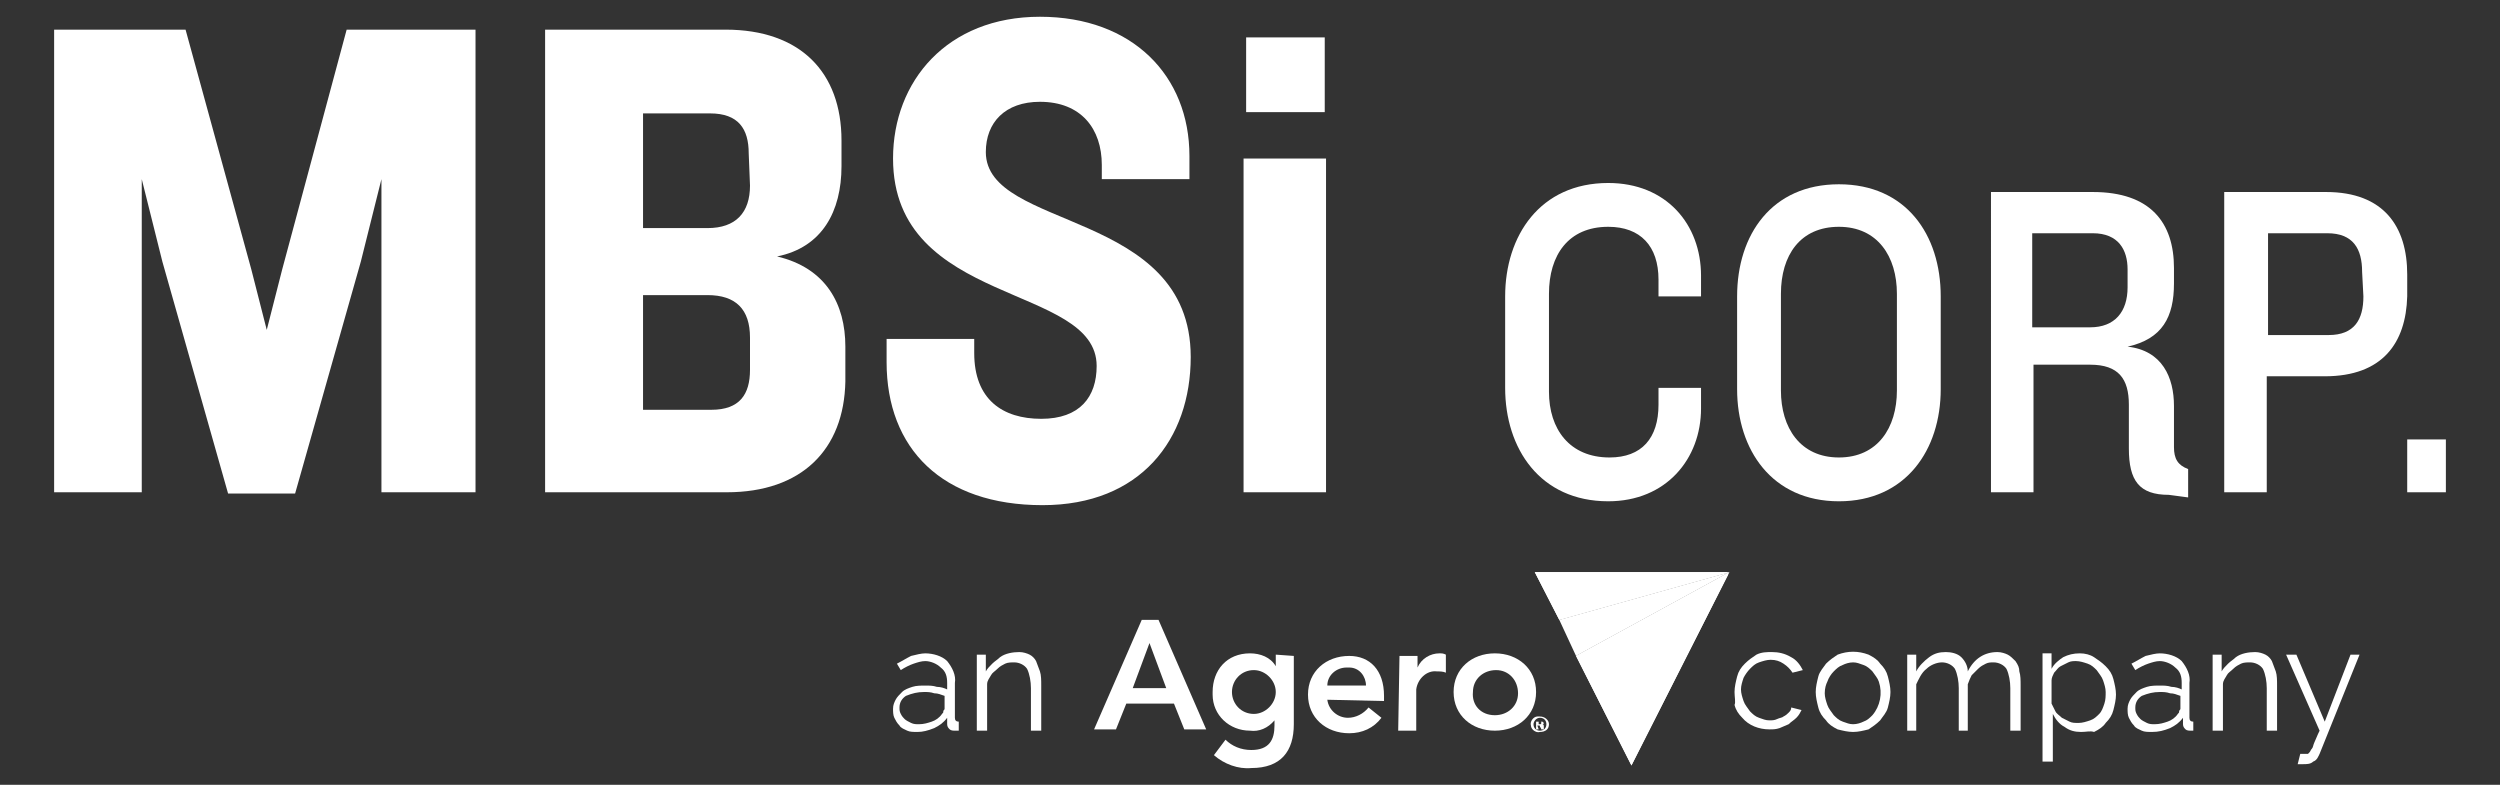 <?xml version="1.0" encoding="utf-8"?>
<!-- Generator: Adobe Illustrator 28.0.0, SVG Export Plug-In . SVG Version: 6.00 Build 0)  -->
<svg version="1.1" id="Layer_1" xmlns="http://www.w3.org/2000/svg" xmlns:xlink="http://www.w3.org/1999/xlink" x="0px" y="0px"
	 viewBox="0 0 194 60.9" style="enable-background:new 0 0 194 60.9;" xml:space="preserve">
<rect x="0" y="0" width="194" height="60.9" fill="#333333" stroke="none"/>
<style type="text/css">
	.st0{fill:#FFFFFF;}
	.st1{clip-path:url(#SVGID_00000042705065122429314990000008951630257267285424_);}
	.st2{clip-path:url(#SVGID_00000134238644320248828020000006322905530670879675_);}
</style>
<g id="Layer_2_00000140009282260580711510000013319036893146441890_">
	<g id="Layer_1-2">
		<path class="st0" d="M29.6,38.2V13.9L28,20.3l-5.1,18h-5.2l-5.1-18L11,13.9v24.3H4.2V2.3h10.2l5.1,18.6l1.2,4.7l1.2-4.7l5-18.6h10
			v35.9H29.6z"/>
		<path class="st0" d="M56.4,38.2H42.3V2.3h14c5.8,0,9,3.3,9,8.6v2c0,3.5-1.5,6.3-5,7c3.8,0.9,5.3,3.7,5.3,7v2.7
			C65.5,34.9,62.2,38.2,56.4,38.2z M58.1,11.9c0-1.9-0.8-3.1-3-3.1h-5.2v8.9h5c2.2,0,3.3-1.2,3.3-3.3L58.1,11.9z M58.2,26.2
			c0-2.2-1.1-3.3-3.3-3.3h-5v8.9h5.3c2.2,0,3-1.2,3-3.1L58.2,26.2z"/>
		<path class="st0" d="M80.9,39.2c-7.8,0-12.1-4.4-12.1-11.1v-1.8h6.8v1.1c0,3.6,2.2,5.1,5.2,5.1c3,0,4.3-1.7,4.3-4.1
			c0-6.4-15.8-4.6-15.8-16.1c0-6,4.2-11,11.4-11s11.6,4.6,11.6,10.8v1.8h-6.8v-1.1c0-2.8-1.6-4.9-4.8-4.9c-2.7,0-4.2,1.6-4.2,3.9
			c0,6.1,15.9,4.4,15.9,15.9C92.4,34.1,88.5,39.2,80.9,39.2z"/>
		<path class="st0" d="M96.5,38.2V12.3h6.4v25.9H96.5z M96.7,8.7V2.9h6.1v5.8H96.7z"/>
		<path class="st0" d="M128.7,23v-1.3c0-2.6-1.4-4.1-3.9-4.1c-3.1,0-4.6,2.2-4.6,5.2v7.6c0,2.9,1.6,5.1,4.7,5.1
			c2.5,0,3.8-1.5,3.8-4.1v-1.3h3.3v1.6c0,3.9-2.7,7.2-7.2,7.2c-5.3,0-8-4.1-8-8.8V23c0-4.7,2.7-8.8,8-8.8c4.5,0,7.2,3.2,7.2,7.2V23
			L128.7,23z"/>
		<path class="st0" d="M142.7,38.9c-5.2,0-7.9-4-7.9-8.7v-7.2c0-4.8,2.7-8.7,7.9-8.7s7.9,3.9,7.9,8.7v7.2
			C150.6,34.9,147.9,38.9,142.7,38.9z M147.2,22.8c0-2.9-1.5-5.2-4.5-5.2s-4.5,2.2-4.5,5.2v7.5c0,2.9,1.5,5.2,4.5,5.2
			s4.5-2.3,4.5-5.2V22.8z"/>
		<path class="st0" d="M168.3,38.4c-2.3,0-3.1-1.1-3.1-3.6l0-3.4c0-2-0.8-3.1-3-3.1h-4.4v9.9h-3.3V14.9h7.9c4.5,0,6.3,2.4,6.3,5.9
			V22c0,2.6-0.9,4.3-3.6,4.9c2.7,0.3,3.6,2.4,3.6,4.6l0,3.2c0,0.9,0.3,1.4,1.1,1.7v2.2L168.3,38.4z M165.1,20.9
			c0-1.5-0.7-2.8-2.7-2.8h-4.7v7.3h4.5c1.9,0,2.9-1.2,2.9-3.1L165.1,20.9z"/>
		<path class="st0" d="M180.4,29.2h-4.5v9h-3.3V14.9h7.9c4.5,0,6.3,2.7,6.3,6.4v1.7C186.7,26.6,184.9,29.2,180.4,29.2z M183.3,21.1
			c0-1.8-0.7-3-2.7-3h-4.6V26h4.7c2,0,2.7-1.2,2.7-3L183.3,21.1z"/>
		<path class="st0" d="M186.8,38.2v-4.1h3v4.1H186.8z"/>
		<path class="st0" d="M71.2,56.8c-0.3,0-0.6,0-0.8-0.1c-0.2-0.1-0.5-0.2-0.6-0.4c-0.2-0.2-0.3-0.4-0.4-0.6
			c-0.1-0.2-0.1-0.5-0.1-0.7c0-0.3,0.1-0.5,0.2-0.7c0.1-0.2,0.3-0.4,0.5-0.6c0.2-0.2,0.5-0.3,0.8-0.4c0.3-0.1,0.7-0.1,1-0.1
			c0.3,0,0.6,0,0.9,0.1c0.3,0,0.6,0.1,0.8,0.2v-0.5c0-0.5-0.1-0.9-0.5-1.2c-0.3-0.3-0.8-0.5-1.2-0.5c-0.3,0-0.6,0.1-0.9,0.2
			c-0.3,0.1-0.7,0.3-1,0.5l-0.3-0.5c0.4-0.2,0.7-0.4,1.1-0.6c0.4-0.1,0.8-0.2,1.1-0.2c0.6,0,1.3,0.2,1.7,0.6
			c0.4,0.5,0.7,1.1,0.6,1.7v2.7c0,0.2,0.1,0.3,0.3,0.3v0.7h-0.2h-0.1c-0.1,0-0.3,0-0.4-0.1c-0.1-0.1-0.2-0.2-0.2-0.4l0-0.5
			c-0.3,0.4-0.6,0.6-1,0.8C72,56.7,71.6,56.8,71.2,56.8z M71.3,56.2c0.4,0,0.7-0.1,1-0.2c0.3-0.1,0.6-0.3,0.8-0.6
			c0.1-0.1,0.1-0.1,0.1-0.2c0-0.1,0.1-0.1,0.1-0.2v-1c-0.3-0.1-0.5-0.2-0.8-0.2c-0.3-0.1-0.5-0.1-0.8-0.1c-0.5,0-0.9,0.1-1.4,0.3
			c-0.3,0.2-0.5,0.5-0.5,0.9c0,0.2,0,0.3,0.1,0.5c0.1,0.2,0.2,0.3,0.3,0.4c0.1,0.1,0.3,0.2,0.5,0.3C70.9,56.2,71.1,56.2,71.3,56.2
			L71.3,56.2z"/>
		<path class="st0" d="M80.8,56.7H80v-3.3c0-0.5-0.1-1.1-0.3-1.5c-0.2-0.3-0.6-0.5-1-0.5c-0.2,0-0.5,0-0.7,0.1
			c-0.2,0.1-0.4,0.2-0.6,0.4c-0.2,0.2-0.4,0.3-0.5,0.5c-0.1,0.2-0.3,0.4-0.3,0.7v3.6h-0.8v-5.9h0.7v1.3c0.1-0.2,0.3-0.4,0.5-0.6
			c0.2-0.2,0.4-0.3,0.6-0.5c0.4-0.3,1-0.4,1.5-0.4c0.3,0,0.6,0.1,0.8,0.2c0.2,0.1,0.4,0.3,0.5,0.5c0.1,0.3,0.2,0.5,0.3,0.8
			c0.1,0.3,0.1,0.7,0.1,1.1L80.8,56.7z"/>
		<path class="st0" d="M134.6,53.7c0-0.4,0.1-0.8,0.2-1.2c0.1-0.4,0.3-0.7,0.6-1c0.3-0.3,0.6-0.5,0.9-0.7c0.4-0.2,0.8-0.2,1.2-0.2
			c0.5,0,1,0.1,1.5,0.4c0.4,0.2,0.7,0.6,0.9,1l-0.8,0.2c-0.2-0.3-0.4-0.5-0.7-0.7c-0.3-0.2-0.6-0.3-1-0.3c-0.3,0-0.6,0.1-0.9,0.2
			c-0.3,0.1-0.5,0.3-0.7,0.5c-0.2,0.2-0.4,0.5-0.5,0.7c-0.1,0.3-0.2,0.6-0.2,0.9c0,0.3,0.1,0.6,0.2,0.9c0.1,0.3,0.3,0.5,0.5,0.8
			c0.2,0.2,0.4,0.4,0.7,0.5c0.3,0.1,0.5,0.2,0.8,0.2c0.2,0,0.4,0,0.6-0.1c0.2-0.1,0.4-0.1,0.5-0.2c0.2-0.1,0.3-0.2,0.4-0.3
			c0.1-0.1,0.2-0.2,0.2-0.4l0.8,0.2c-0.1,0.2-0.2,0.4-0.4,0.6c-0.2,0.2-0.4,0.3-0.6,0.5c-0.2,0.1-0.5,0.2-0.7,0.3
			c-0.3,0.1-0.5,0.1-0.8,0.1c-0.8,0-1.6-0.3-2.1-0.9c-0.3-0.3-0.5-0.6-0.6-1C134.7,54.5,134.6,54.1,134.6,53.7z"/>
		<path class="st0" d="M143.8,56.8c-0.4,0-0.8-0.1-1.2-0.2c-0.4-0.2-0.7-0.4-0.9-0.7c-0.3-0.3-0.5-0.6-0.6-1
			c-0.1-0.4-0.2-0.8-0.2-1.2c0-0.4,0.1-0.8,0.2-1.2c0.1-0.4,0.4-0.7,0.6-1c0.3-0.3,0.6-0.5,0.9-0.7c0.8-0.3,1.6-0.3,2.4,0
			c0.4,0.2,0.7,0.4,0.9,0.7c0.3,0.3,0.5,0.6,0.6,1c0.1,0.4,0.2,0.8,0.2,1.2c0,0.4-0.1,0.8-0.2,1.2c-0.1,0.4-0.4,0.7-0.6,1
			c-0.3,0.3-0.6,0.5-0.9,0.7C144.6,56.7,144.2,56.8,143.8,56.8z M141.6,53.8c0,0.3,0.1,0.6,0.2,0.9c0.1,0.3,0.3,0.5,0.5,0.8
			c0.2,0.2,0.4,0.4,0.7,0.5c0.3,0.1,0.5,0.2,0.8,0.2c0.3,0,0.6-0.1,0.8-0.2c0.3-0.1,0.5-0.3,0.7-0.5c0.6-0.7,0.8-1.7,0.5-2.6
			c-0.1-0.3-0.3-0.5-0.5-0.8c-0.2-0.2-0.4-0.4-0.7-0.5c-0.3-0.1-0.5-0.2-0.8-0.2c-0.3,0-0.6,0.1-0.8,0.2c-0.3,0.1-0.5,0.3-0.7,0.5
			c-0.2,0.2-0.4,0.5-0.5,0.8C141.7,53.1,141.6,53.4,141.6,53.8z"/>
		<path class="st0" d="M156.8,56.7h-0.8v-3.3c0-0.5-0.1-1.1-0.3-1.5c-0.2-0.3-0.6-0.5-1-0.5c-0.2,0-0.4,0-0.6,0.1
			c-0.2,0.1-0.4,0.2-0.6,0.4c-0.2,0.2-0.3,0.3-0.5,0.5c-0.1,0.2-0.2,0.4-0.3,0.7v3.6H152v-3.3c0-0.5-0.1-1.1-0.3-1.5
			c-0.2-0.3-0.6-0.5-1-0.5c-0.4,0-0.9,0.2-1.2,0.5c-0.4,0.3-0.6,0.8-0.8,1.2v3.6H148v-5.9h0.7v1.3c0.2-0.4,0.6-0.8,1-1.1
			c0.4-0.3,0.8-0.4,1.3-0.4c0.4,0,0.9,0.1,1.2,0.4c0.3,0.3,0.5,0.7,0.5,1.1c0.5-1,1.3-1.5,2.3-1.5c0.3,0,0.6,0.1,0.8,0.2
			c0.2,0.1,0.4,0.3,0.6,0.5c0.2,0.3,0.3,0.5,0.3,0.8c0.1,0.3,0.1,0.7,0.1,1.1L156.8,56.7z"/>
		<path class="st0" d="M161.5,56.8c-0.5,0-0.9-0.1-1.3-0.4c-0.4-0.2-0.7-0.6-0.9-1v3.7h-0.8v-8.4h0.7v1.2c0.2-0.4,0.6-0.7,0.9-0.9
			c0.4-0.2,0.8-0.3,1.3-0.3c0.4,0,0.8,0.1,1.1,0.3c0.3,0.2,0.6,0.4,0.9,0.7c0.3,0.3,0.5,0.6,0.6,1c0.1,0.4,0.2,0.8,0.2,1.2
			c0,0.4-0.1,0.8-0.2,1.2c-0.1,0.4-0.3,0.7-0.6,1c-0.2,0.3-0.5,0.5-0.9,0.7C162.2,56.7,161.9,56.8,161.5,56.8z M161.3,56.1
			c0.3,0,0.6-0.1,0.9-0.2c0.3-0.1,0.5-0.3,0.7-0.5c0.2-0.2,0.3-0.5,0.4-0.8c0.1-0.3,0.1-0.6,0.1-0.9c0-0.3-0.1-0.6-0.2-0.9
			c-0.1-0.3-0.3-0.5-0.5-0.8c-0.2-0.2-0.4-0.4-0.7-0.5c-0.3-0.1-0.6-0.2-0.9-0.2c-0.2,0-0.4,0-0.6,0.1c-0.2,0.1-0.4,0.2-0.6,0.3
			c-0.2,0.1-0.3,0.3-0.5,0.5c-0.1,0.2-0.2,0.4-0.2,0.6v1.8c0.1,0.2,0.2,0.4,0.3,0.6c0.1,0.2,0.3,0.3,0.5,0.5
			c0.2,0.1,0.4,0.2,0.6,0.3C160.8,56.1,161,56.1,161.3,56.1z"/>
		<path class="st0" d="M167,56.8c-0.3,0-0.6,0-0.8-0.1c-0.2-0.1-0.5-0.2-0.6-0.4c-0.2-0.2-0.3-0.4-0.4-0.6c-0.1-0.2-0.1-0.5-0.1-0.7
			c0-0.3,0.1-0.5,0.2-0.7c0.1-0.2,0.3-0.4,0.5-0.6c0.2-0.2,0.5-0.3,0.8-0.4c0.3-0.1,0.7-0.1,1-0.1c0.3,0,0.6,0,0.9,0.1
			c0.3,0,0.6,0.1,0.8,0.2v-0.5c0-0.5-0.1-0.9-0.5-1.2c-0.3-0.3-0.8-0.5-1.2-0.5c-0.3,0-0.6,0.1-0.9,0.2c-0.3,0.1-0.7,0.3-1,0.5
			l-0.3-0.5c0.4-0.2,0.7-0.4,1.1-0.6c0.4-0.1,0.8-0.2,1.1-0.2c0.6,0,1.3,0.2,1.7,0.6c0.4,0.5,0.7,1.1,0.6,1.7v2.7
			c0,0.2,0.1,0.3,0.3,0.3v0.7h-0.2H170c-0.1,0-0.3,0-0.4-0.1c-0.1-0.1-0.2-0.2-0.2-0.4l0-0.5c-0.3,0.4-0.6,0.6-1,0.8
			C167.9,56.7,167.5,56.8,167,56.8z M167.2,56.2c0.4,0,0.7-0.1,1-0.2c0.3-0.1,0.6-0.3,0.8-0.6c0.1-0.1,0.1-0.1,0.1-0.2
			c0-0.1,0.1-0.1,0.1-0.2v-1c-0.3-0.1-0.5-0.2-0.8-0.2c-0.3-0.1-0.5-0.1-0.8-0.1c-0.5,0-0.9,0.1-1.4,0.3c-0.3,0.2-0.5,0.5-0.5,0.9
			c0,0.2,0,0.3,0.1,0.5c0.1,0.2,0.2,0.3,0.3,0.4c0.1,0.1,0.3,0.2,0.5,0.3C166.8,56.2,167,56.2,167.2,56.2z"/>
		<path class="st0" d="M176.7,56.7h-0.8v-3.3c0-0.5-0.1-1.1-0.3-1.5c-0.2-0.3-0.6-0.5-1-0.5c-0.2,0-0.5,0-0.7,0.1
			c-0.2,0.1-0.4,0.2-0.6,0.4c-0.2,0.2-0.4,0.3-0.5,0.5c-0.1,0.2-0.3,0.4-0.3,0.7v3.6h-0.8v-5.9h0.7v1.3c0.1-0.2,0.3-0.4,0.5-0.6
			c0.2-0.2,0.4-0.3,0.6-0.5c0.4-0.3,1-0.4,1.5-0.4c0.3,0,0.6,0.1,0.8,0.2c0.2,0.1,0.4,0.3,0.5,0.5c0.1,0.3,0.2,0.5,0.3,0.8
			c0.1,0.3,0.1,0.7,0.1,1.1L176.7,56.7z"/>
		<path class="st0" d="M178.5,58.5h0.1h0.1c0.1,0,0.2,0,0.2,0c0.1,0,0.1,0,0.2,0c0,0,0.1-0.1,0.1-0.1c0.1-0.1,0.1-0.2,0.2-0.3
			c0.1-0.1,0.1-0.3,0.2-0.5s0.2-0.5,0.4-0.9l-2.6-5.9h0.8l2.2,5.2l2-5.2h0.7l-3.1,7.7c-0.1,0.2-0.2,0.5-0.5,0.6
			c-0.2,0.2-0.5,0.2-0.8,0.2c-0.1,0-0.3,0-0.4,0L178.5,58.5z"/>
		<polygon class="st0" points="121,48.1 122.3,50.9 134.2,44.4 		"/>
		<g>
			<defs>
				<polygon id="SVGID_1_" points="119.1,44.4 121,48.1 134.2,44.4 				"/>
			</defs>
			<use xlink:href="#SVGID_1_"  style="overflow:visible;fill:#FFFFFF;"/>
			<clipPath id="SVGID_00000063616262359306017250000018009426146915446427_">
				<use xlink:href="#SVGID_1_"  style="overflow:visible;"/>
			</clipPath>
			<g style="clip-path:url(#SVGID_00000063616262359306017250000018009426146915446427_);">
				<rect x="119.1" y="44.4" class="st0" width="15.1" height="3.7"/>
			</g>
		</g>
		<g>
			<defs>
				<polygon id="SVGID_00000120543984868088632010000012527716579882078392_" points="122.3,50.9 126.6,59.4 134.2,44.4 				"/>
			</defs>
			<use xlink:href="#SVGID_00000120543984868088632010000012527716579882078392_"  style="overflow:visible;fill:#FFFFFF;"/>
			<clipPath id="SVGID_00000176041874784569712150000000198433467204949674_">
				<use xlink:href="#SVGID_00000120543984868088632010000012527716579882078392_"  style="overflow:visible;"/>
			</clipPath>
			<g style="clip-path:url(#SVGID_00000176041874784569712150000000198433467204949674_);">
				<rect x="122.3" y="44.4" class="st0" width="11.8" height="15.1"/>
			</g>
		</g>
		<path class="st0" d="M88.6,48.1h1.3l3.7,8.5h-1.7l-0.8-2h-3.7l-0.8,2h-1.7L88.6,48.1z M90.5,53.4l-1.3-3.5l-1.3,3.5H90.5z"/>
		<path class="st0" d="M100.4,50.9v5.3c0,2.1-1,3.4-3.3,3.4c-1,0.1-2.1-0.3-2.9-1l0.9-1.2c0.5,0.5,1.2,0.8,2,0.8
			c1.4,0,1.8-0.8,1.8-1.9v-0.4h0c-0.5,0.6-1.2,0.9-1.9,0.8c-1.6,0-2.9-1.2-2.9-2.8c0-0.1,0-0.1,0-0.2c0-1.7,1.1-3,2.9-3
			c0.8,0,1.6,0.3,2,1h0v-0.9L100.4,50.9z M95.6,53.7c0,0.9,0.7,1.7,1.7,1.7c0,0,0,0,0,0c0.9,0,1.7-0.8,1.7-1.7
			c0-0.9-0.8-1.7-1.7-1.7C96.3,52,95.6,52.8,95.6,53.7C95.6,53.7,95.6,53.7,95.6,53.7"/>
		<path class="st0" d="M103,54.3c0.1,0.8,0.8,1.4,1.6,1.4c0.6,0,1.2-0.3,1.6-0.8l1,0.8c-0.6,0.8-1.5,1.2-2.5,1.2
			c-1.8,0-3.2-1.2-3.2-3s1.4-3,3.2-3c1.6,0,2.7,1.1,2.7,3.1v0.4L103,54.3z M106,53.2c0-0.7-0.5-1.4-1.3-1.4c-0.1,0-0.1,0-0.2,0
			c-0.8,0-1.5,0.6-1.5,1.4H106z"/>
		<path class="st0" d="M108.6,50.9h1.4v0.9h0c0.3-0.7,1-1.1,1.7-1.1c0.2,0,0.3,0,0.5,0.1v1.4c-0.2-0.1-0.5-0.1-0.7-0.1
			c-0.8-0.1-1.5,0.6-1.6,1.4c0,0,0,0.1,0,0.1v3.1h-1.4L108.6,50.9z"/>
		<path class="st0" d="M116,50.7c1.8,0,3.2,1.2,3.2,3c0,1.8-1.4,3-3.2,3c-1.8,0-3.2-1.2-3.2-3S114.2,50.7,116,50.7 M116,55.5
			c1,0,1.8-0.7,1.8-1.7c0-1-0.7-1.8-1.7-1.8s-1.8,0.7-1.8,1.7c0,0,0,0,0,0C114.2,54.7,114.9,55.5,116,55.5
			C115.9,55.5,115.9,55.5,116,55.5"/>
		<path class="st0" d="M120.2,56.2c0,0.4-0.3,0.6-0.7,0.6c0,0,0,0,0,0c-0.3,0.1-0.7-0.2-0.7-0.5c-0.1-0.3,0.2-0.7,0.5-0.7
			c0.1,0,0.1,0,0.2,0C119.9,55.6,120.2,55.9,120.2,56.2C120.2,56.2,120.2,56.2,120.2,56.2 M119,56.2c0,0.3,0.2,0.5,0.5,0.5
			c0,0,0,0,0,0c0.3,0,0.5-0.2,0.5-0.5c0,0,0,0,0,0c0-0.3-0.2-0.5-0.5-0.5C119.2,55.7,119,56,119,56.2 M119.4,56.6h-0.2V56
			c0.1,0,0.2,0,0.3,0c0.1,0,0.2,0,0.2,0c0,0,0.1,0.1,0.1,0.1c0,0.1-0.1,0.1-0.1,0.1l0,0c0.1,0,0.1,0.1,0.1,0.2c0,0.1,0,0.1,0,0.2
			h-0.2c0,0,0-0.1-0.1-0.2c0-0.1,0-0.1-0.1-0.1h-0.1L119.4,56.6z M119.4,56.2L119.4,56.2c0.2,0,0.2,0,0.2-0.1s0-0.1-0.1-0.1h-0.1
			V56.2z"/>
	</g>
</g>
</svg>

